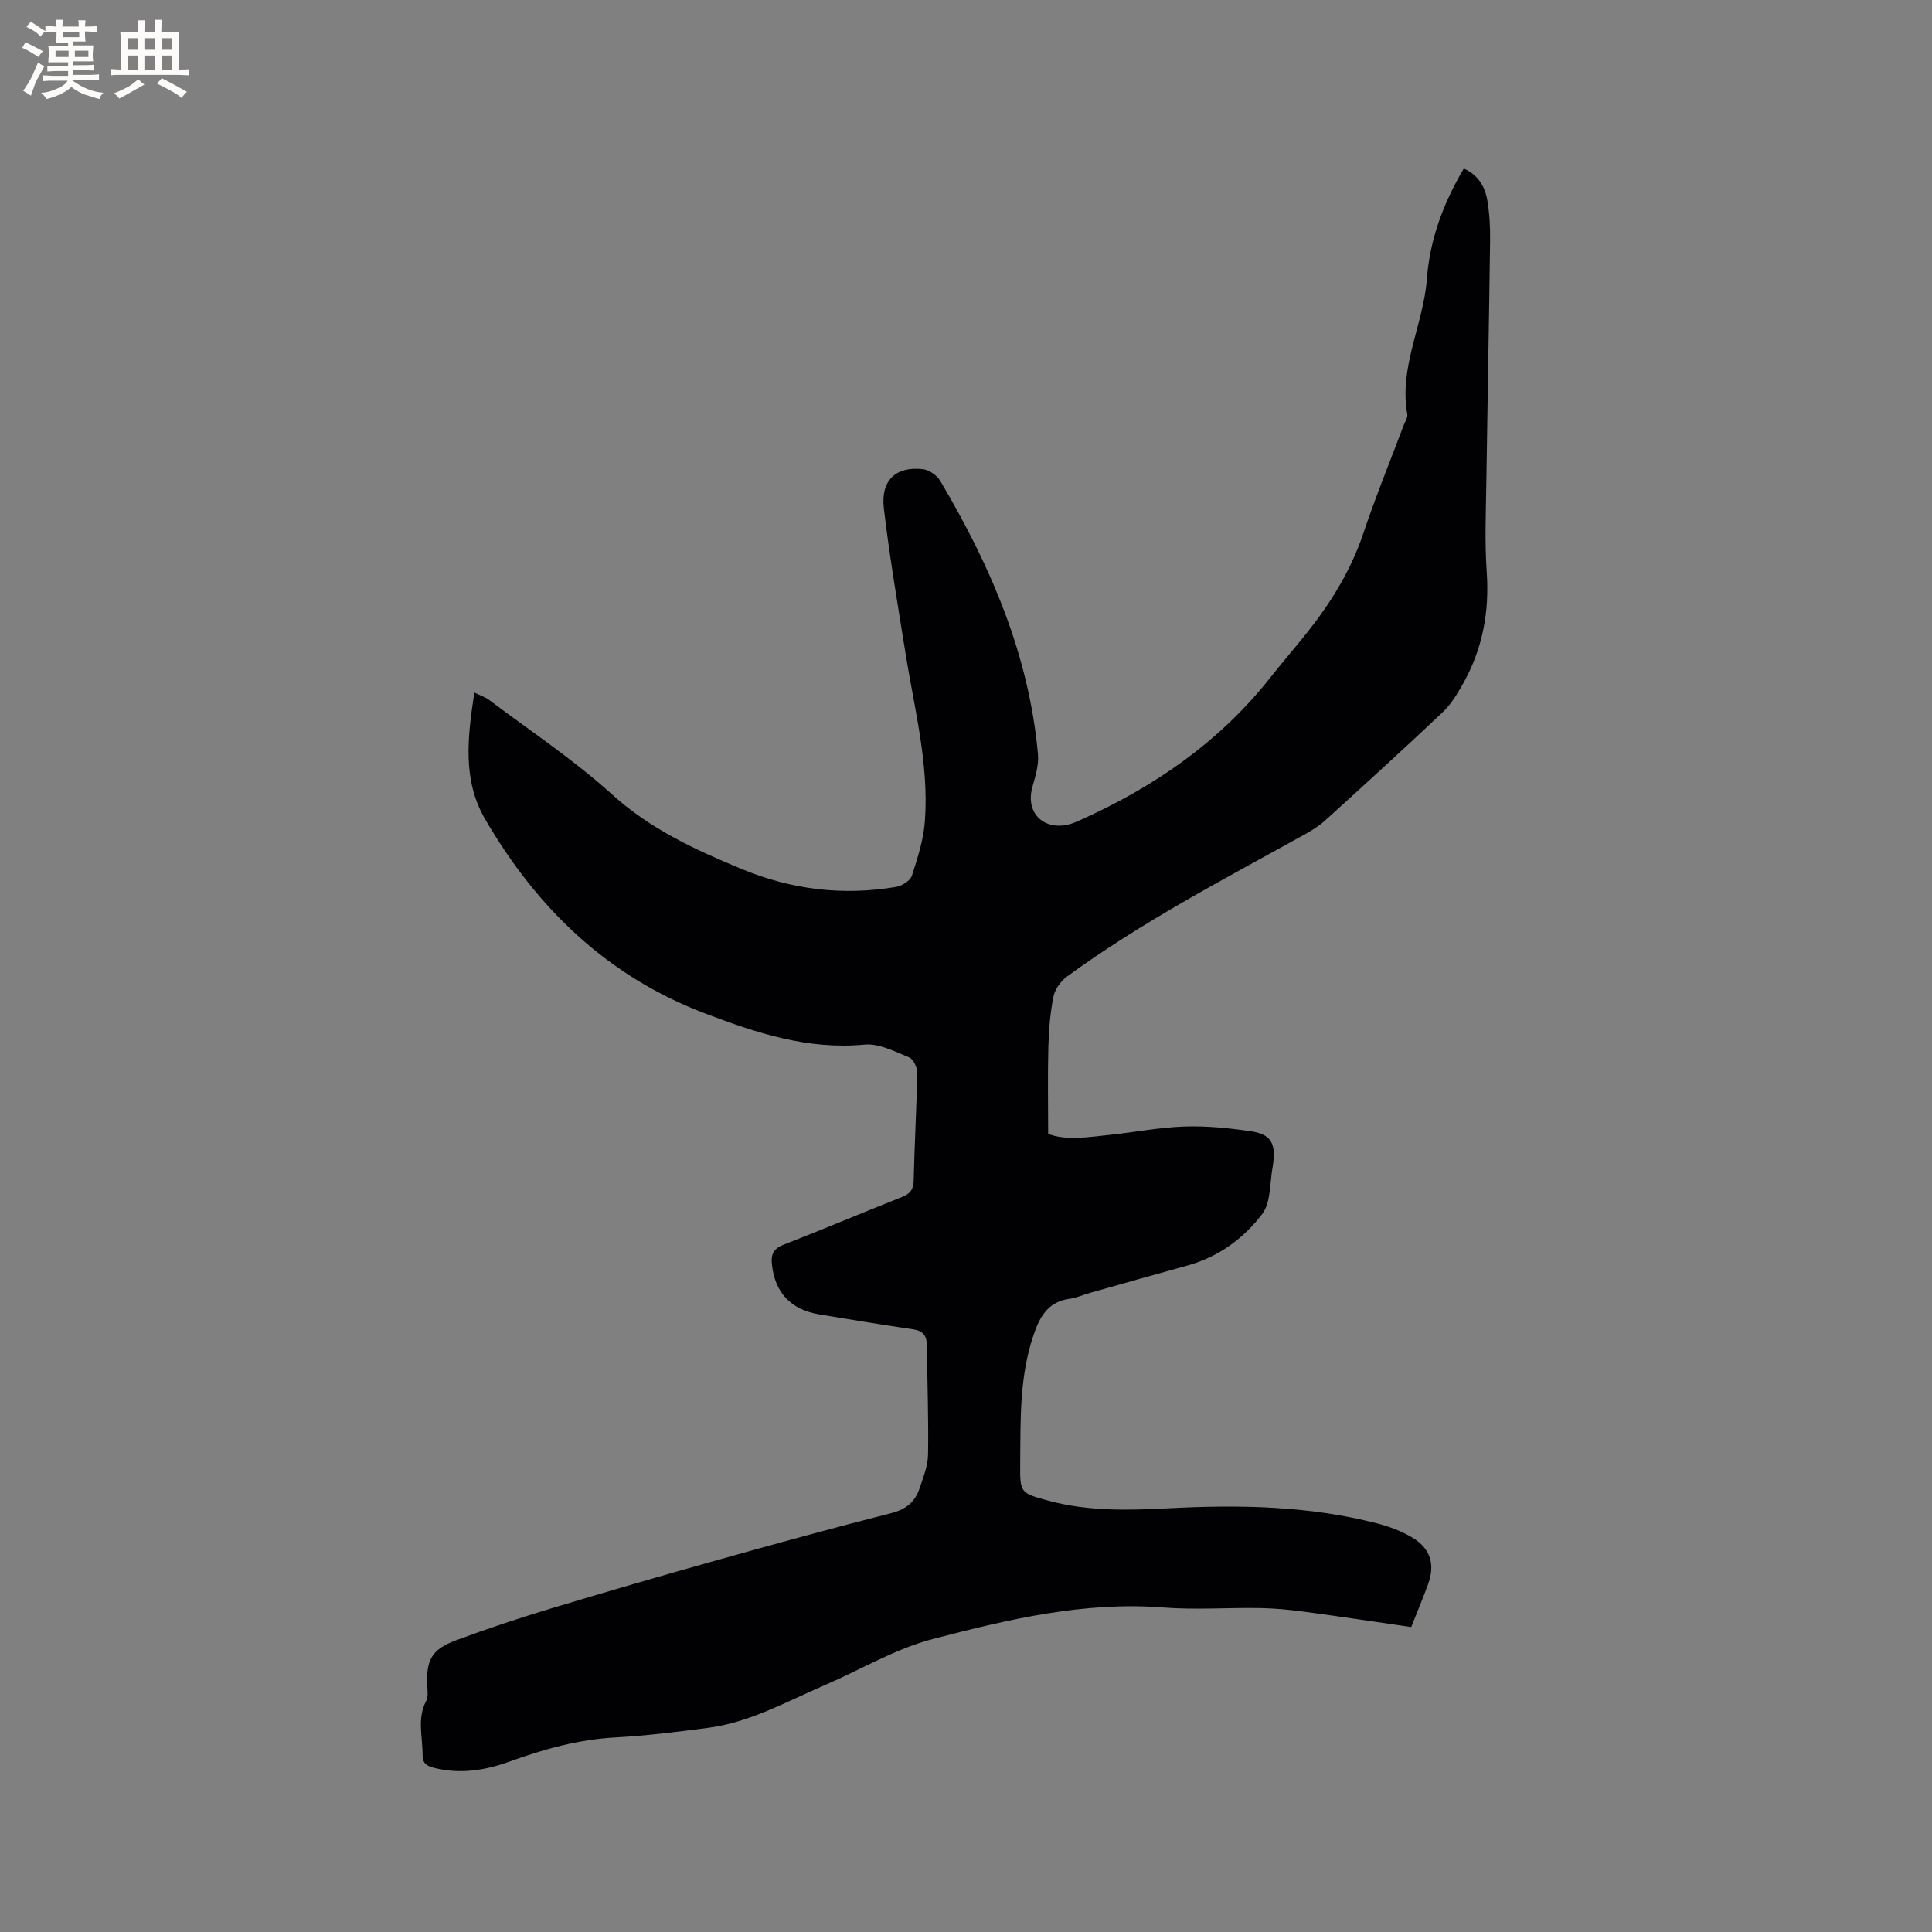 <svg enable-background="new 0 0 400 400" viewBox="0 0 400 400" xmlns="http://www.w3.org/2000/svg"><rect x="0" y="0" width="400" height="400" fill="#808080" stroke="none"/><path d="m98.21 143.38c1.25.62 2.27.94 3.08 1.55 8.54 6.44 17.53 12.39 25.42 19.54 7.93 7.19 17.17 11.43 26.77 15.42 10.35 4.31 21.04 5.6 32.07 3.73 1.21-.21 2.9-1.27 3.24-2.3 1.2-3.69 2.42-7.5 2.7-11.33.87-11.87-2.21-23.35-4.05-34.95-1.58-9.92-3.28-19.83-4.45-29.8-.68-5.81 2.51-8.74 8.11-8.1 1.28.15 2.88 1.28 3.56 2.41 10.41 17.55 18.39 36.02 20.24 56.63.2 2.21-.54 4.57-1.16 6.77-1.36 4.78 1.63 8.54 6.57 7.93 1.03-.13 2.06-.51 3.02-.94 15.51-6.92 29.18-16.3 39.79-29.8 2.55-3.25 5.29-6.35 7.84-9.6 4.8-6.11 8.79-12.64 11.3-20.11 2.52-7.52 5.53-14.88 8.33-22.31.3-.79.9-1.66.77-2.39-1.75-9.81 3.37-18.6 4.07-28.06.6-8.11 3.43-15.66 7.63-22.77 2.98 1.31 4.4 3.73 4.88 6.61.45 2.7.6 5.48.57 8.22-.21 16.53-.54 33.07-.77 49.6-.09 6.36-.37 12.75.07 19.08.58 8.29-.87 15.99-4.93 23.19-1.17 2.07-2.45 4.22-4.16 5.83-8.01 7.58-16.16 15-24.33 22.41-1.31 1.19-2.88 2.15-4.44 3.02-16.68 9.24-33.61 18.05-49.05 29.33-1.29.94-2.49 2.63-2.8 4.16-.68 3.4-.95 6.92-1.05 10.4-.16 5.8-.04 11.61-.04 18 3.57 1.41 8.2.7 12.79.21 5.16-.55 10.29-1.56 15.46-1.73 4.59-.15 9.25.32 13.81 1 4 .59 5.06 2.49 4.54 6.5-.03.21-.04.42-.08.63-.67 3.39-.34 7.53-2.21 10-3.84 5.04-9.04 8.88-15.44 10.64-6.73 1.85-13.44 3.77-20.16 5.66-1.43.4-2.81 1.04-4.26 1.24-3.99.54-5.85 3.06-7.16 6.61-3.31 8.99-2.99 18.33-3.08 27.64-.06 5.96.05 5.98 5.96 7.58 8.21 2.21 16.58 1.96 24.95 1.53 14.43-.74 28.81-.51 42.91 3.12 2.53.65 5.07 1.59 7.31 2.92 3.86 2.29 4.83 5.62 3.28 9.8-1.06 2.86-2.23 5.68-3.45 8.76-7.33-1.06-14.74-2.19-22.17-3.18-3.04-.41-6.11-.7-9.17-.75-6.68-.11-13.39.4-20.03-.12-16.38-1.28-32.08 2.47-47.62 6.51-7.79 2.02-14.97 6.36-22.46 9.58-7.86 3.38-15.41 7.68-24.06 8.82-6.4.84-12.84 1.65-19.28 2-7.63.41-14.81 2.43-21.89 4.99-5.09 1.84-10.21 2.65-15.57 1.32-1.5-.37-2.45-.9-2.44-2.66.03-3.75-1.19-7.55.75-11.22.45-.85.27-2.08.22-3.13-.26-5.34.9-7.54 5.99-9.43 6.43-2.39 12.96-4.56 19.54-6.55 11.34-3.43 22.72-6.73 34.12-9.93 12.11-3.4 24.24-6.74 36.44-9.84 3.05-.78 4.9-2.33 5.83-5.1.77-2.29 1.72-4.67 1.76-7.03.13-7.51-.17-15.04-.23-22.55-.02-2.01-.77-3.06-2.85-3.37-6.49-.96-12.97-2.01-19.44-3.09-5.96-1-9.2-4.55-9.81-10.4-.22-2.08.37-3.23 2.45-4.04 8.19-3.19 16.28-6.61 24.44-9.85 1.69-.67 2.43-1.52 2.47-3.45.16-7.42.6-14.83.73-22.25.02-1.1-.78-2.86-1.64-3.21-2.99-1.21-6.27-2.94-9.26-2.66-11.73 1.12-22.34-2.4-33-6.44-20.26-7.68-34.81-21.78-45.52-40.16-4.76-8.1-3.69-16.96-2.27-26.29z" fill="#010103"/><g fill="#fcfbfa"><path d="m6.8 9.5c.6.3 1.3.7 2.1 1.1-.4.4-.7.8-.9 1.2-.7-.4-1.3-.8-1.8-1.1s-1.1-.6-1.6-.8c.2-.4.5-.8.7-1.2.4.2.8.5 1.5.8zm.9 6.9c-.3.6-.5 1.1-.7 1.7s-.4 1.1-.6 1.7c-.6-.4-1.1-.7-1.6-1 .7-1 1.2-1.8 1.5-2.4.3-.5.6-1.1.8-1.7.3-.6.5-1.2.8-1.8.3.3.8.6 1.3.8-.7 1.3-1.2 2.2-1.5 2.7zm.1-11c.4.3 1 .7 1.7 1.1-.5.2-.8.6-1.1 1.1-.5-.6-1-1-1.4-1.2s-.9-.6-1.5-.8c.2-.4.5-.7.9-1.1.5.3.9.6 1.4.9zm10.5 13.1c1 .4 2 .6 3.1.7-.4.4-.7.8-.8 1.3-.9-.2-1.9-.6-3-.9-1-.4-2-.9-2.8-1.6-.5.4-1.1.9-1.9 1.3s-1.9.9-3.3 1.2c-.1-.3-.5-.8-1.1-1.3 1 0 2.1-.3 3.2-.8 1.2-.5 1.9-1 2.3-1.7h-3.2c-.4 0-1 0-2 .1v-1.2c1 0 1.7.1 2 .1h3.3v-1h-2.3c-.2 0-.9 0-2 .1v-1.2c1.2 0 1.9.1 2 .1h2.3v-.8h-4.1c0-.7.1-1.2.1-1.6 0-.5 0-1.1-.1-1.8h4.1v-.7h-2.5c0-.6.1-1.1.1-1.6v-.6h-.5c-.4 0-1 0-1.8.1v-1.3c1.2 0 1.9.1 2.1.1h.2c0-.3 0-.8-.1-1.4h1.4c0 .6-.1 1-.1 1.4h3.4c0-.4 0-.8-.1-1.3h1.5c0 .4-.1.9-.1 1.3.7 0 1.5 0 2.5-.1v1.2c-1 0-1.8-.1-2.5-.1v.6c0 .3 0 .8.1 1.5h-2.5v.8h4.1c0 .7-.1 1.3-.1 1.8s0 1 .1 1.5h-4.1v.8h1.4c.8 0 1.8 0 2.9-.1v1.2c-1 0-1.9-.1-2.8-.1h-1.5v1h3.2c.3 0 1 0 2.1-.1v1.2c-1.1 0-1.8-.1-2.1-.1h-3.4l-.1.1c1.4 1 2.4 1.5 3.4 1.9zm-4.1-6.7v-1.3h-2.7v1.3zm2.2-4.1v-1.1h-3.4v1.1zm1.9 4.1v-1.3h-2.8v1.3z"/><path d="m37 6.7v2.3 5.4c1 0 1.8 0 2.2-.1v1.3c-.6 0-1.5-.1-2.5-.1h-11.9c-.7 0-1.3 0-1.8.1v-1.3c.5 0 1.1.1 2 .1v-5.2c0-1 0-1.8-.1-2.5h3.7c0-1.3 0-2.1-.1-2.5h1.5c0 .4-.1 1.3-.1 2.5h2.2c0-1.2 0-2.1-.1-2.6h1.5c0 .4-.1 1.3-.1 2.6zm-12.3 13.7c-.3-.4-.7-.8-1.1-1.1 1.1-.4 2.1-.9 2.9-1.3.8-.5 1.5-1 2.1-1.6.4.4.9.8 1.3 1.1-2.5 1.4-4.2 2.4-5.2 2.9zm3.9-10.1v-2.4h-2.2v2.4zm0 4.1v-2.9h-2.2v2.9zm3.5-4.1v-2.4h-2.2v2.4zm0 4.1v-2.9h-2.2v2.9zm.4 2.9 1-1.1c.6.3 1.4.7 2.5 1.3s2 1.1 2.7 1.5c-.4.4-.8.8-1.1 1.3-.8-.8-2.5-1.7-5.1-3zm3.1-7v-2.4h-2.1v2.4zm0 4.1v-2.9h-2.1v2.9z"/></g></svg>
